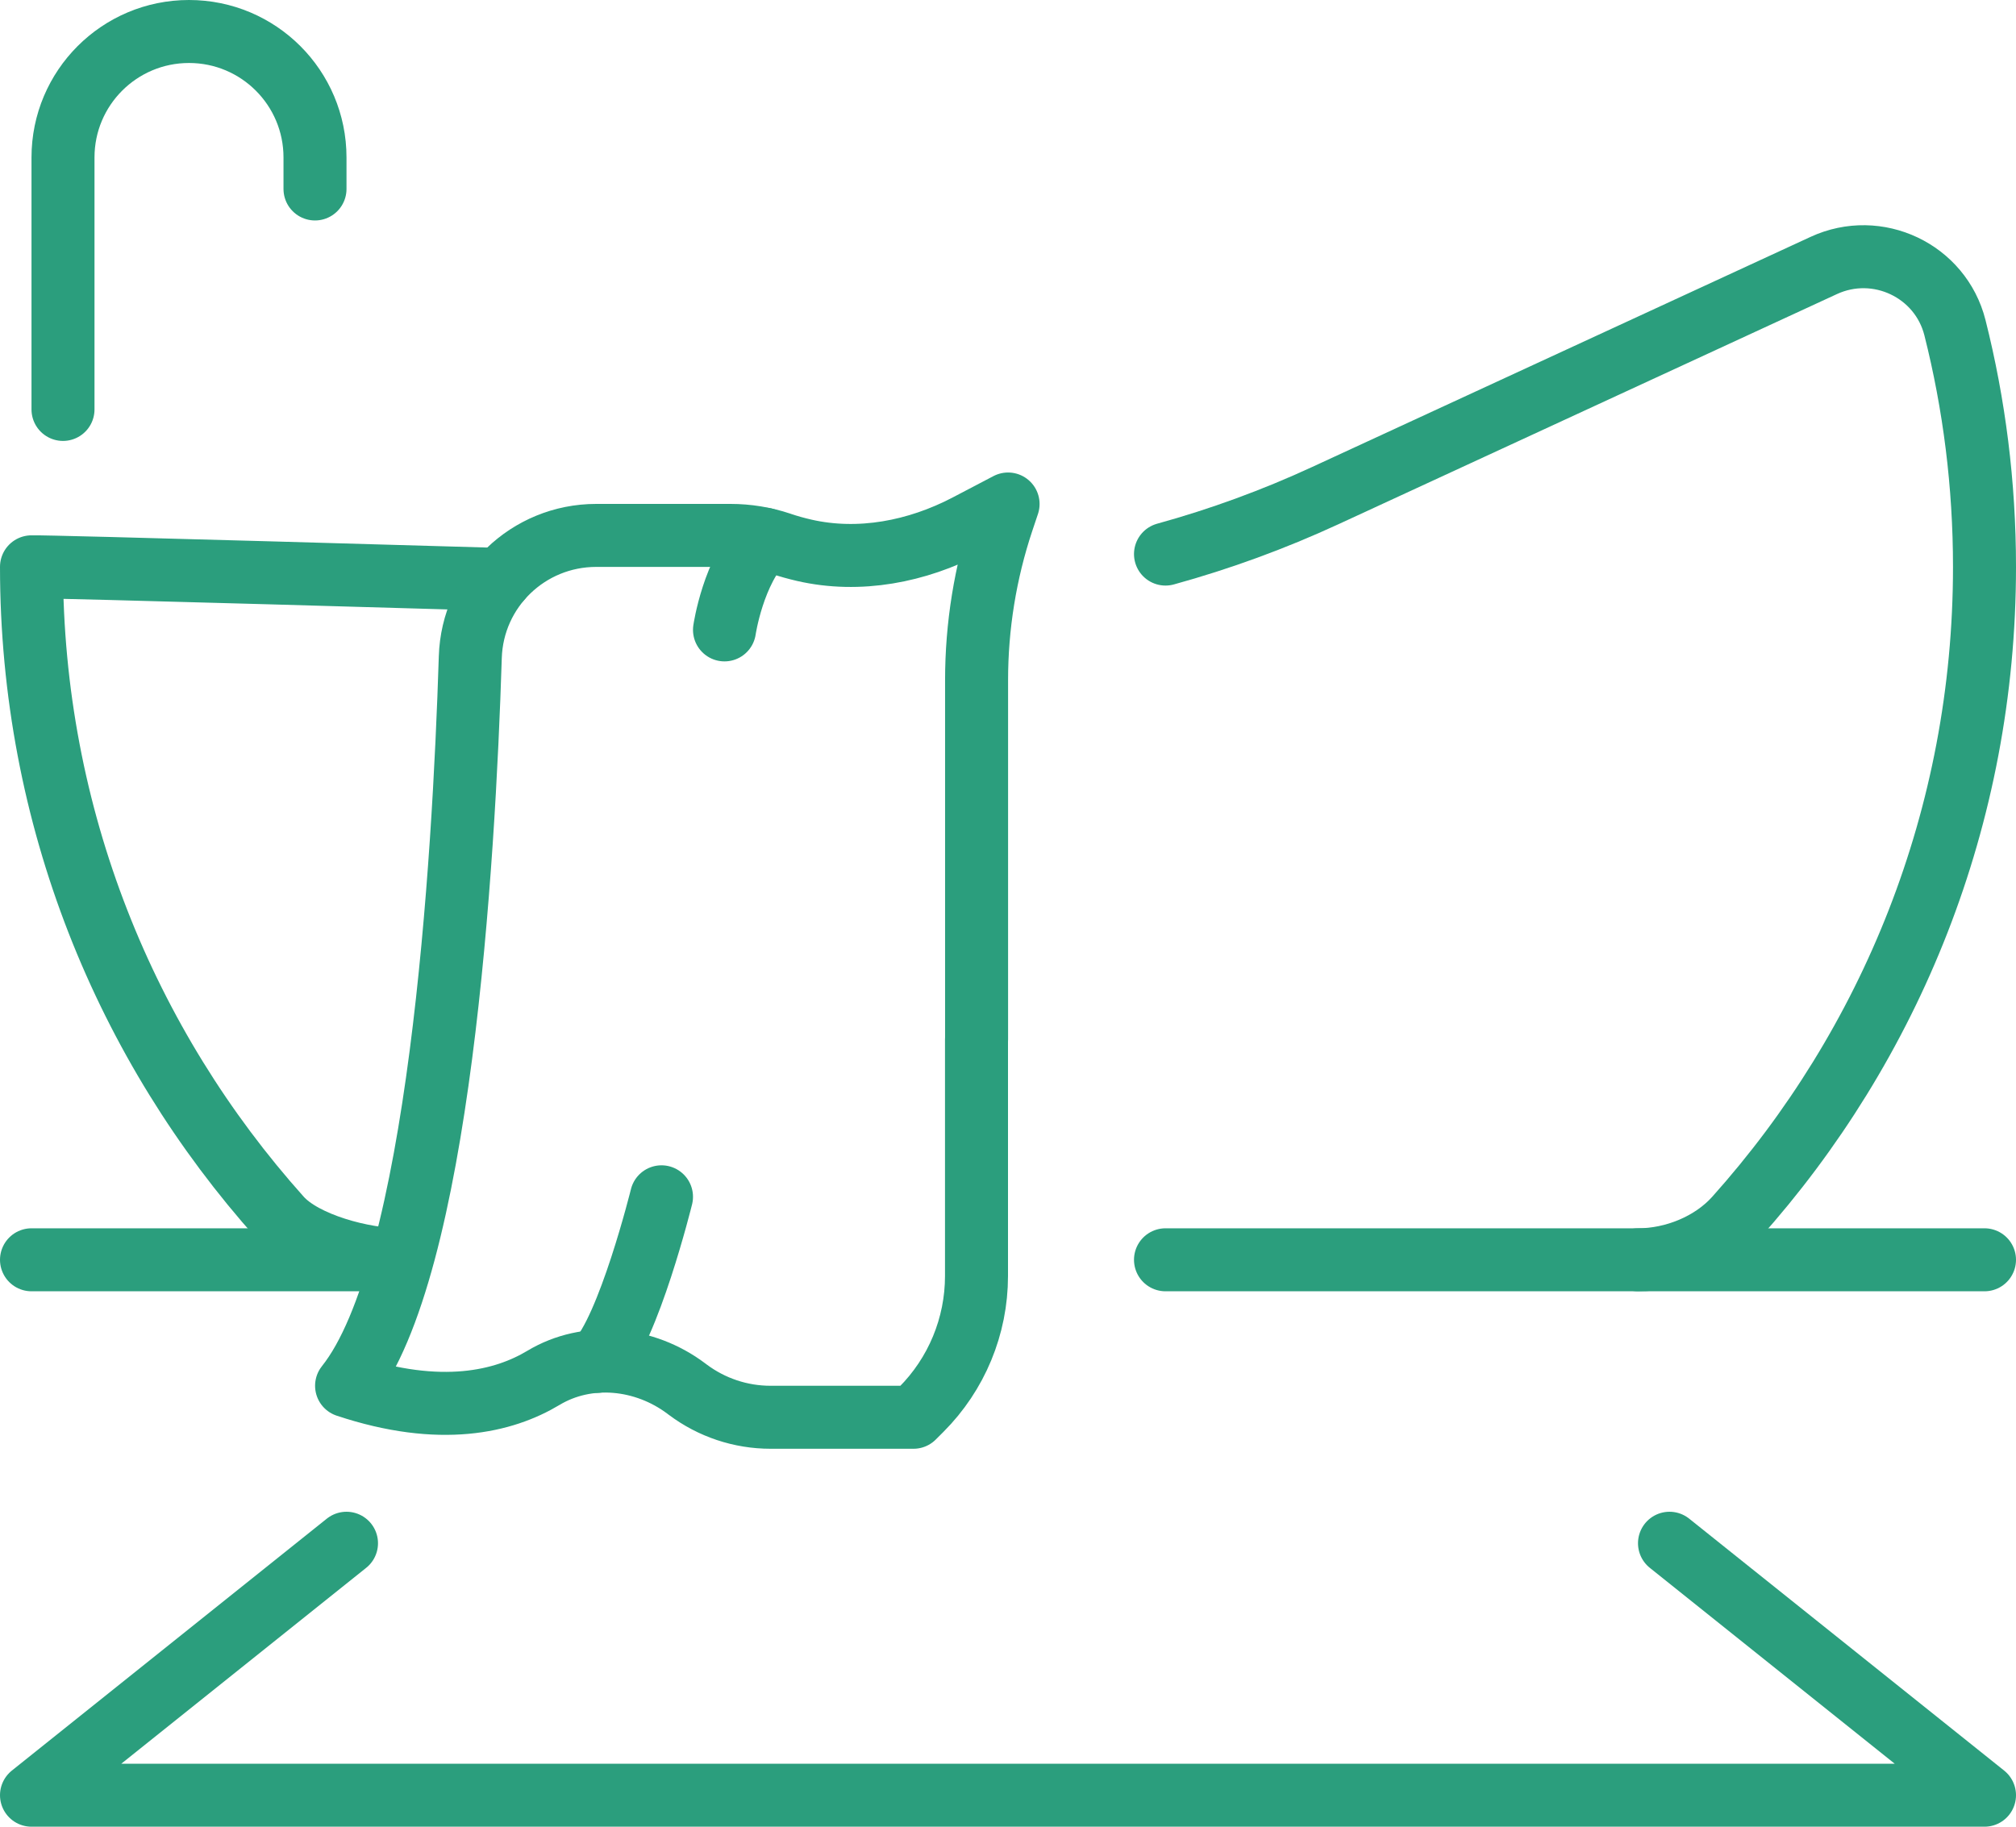 <?xml version="1.0" encoding="UTF-8"?><svg xmlns="http://www.w3.org/2000/svg" viewBox="0 0 256 232"><defs><style>.e{fill:none;stroke:#2b9e7d;stroke-linecap:round;stroke-linejoin:round;stroke-width:8px;}</style></defs><g id="a"/><g id="b"><g id="c"><g id="d"><polyline class="e" points="212 196 252 228 4 228 44 196"/><g><path class="e" d="M63.53,73.59s-57.89-1.69-59.53-1.6c0,31.77,11.95,60.74,31.59,82.67,3.03,3.39,10.61,5.33,15.16,5.33"/><path class="e" d="M148,160h60c4.55,0,9.38-1.95,12.41-5.34,19.64-21.94,31.59-50.9,31.59-82.66,0-10.48-1.3-20.65-3.75-30.37-1.83-7.27-9.86-11.06-16.67-7.91-15.52,7.16-42.59,19.66-63.28,29.22-6.58,3.04-13.37,5.52-20.3,7.43"/><line class="e" x1="4" y1="160" x2="50.75" y2="160"/><line class="e" x1="208" y1="160" x2="252" y2="160"/><path class="e" d="M8,52V20c0-8.84,7.16-16,16-16h0c8.84,0,16,7.16,16,16v4"/></g><g><path class="e" d="M124,132v30.06c0,6.37-2.53,12.47-7.03,16.97l-.97,.97h-18.15c-3.8,0-7.48-1.23-10.52-3.51l-.2-.15c-5.28-3.96-12.5-4.72-18.13-1.34-5,3-13,4.99-24.99,1,11.79-14.73,14.89-66.37,15.71-92.54,.27-8.64,7.35-15.46,15.99-15.46h17.06c2.15,0,4.29,.35,6.32,1.03l.08,.03c.98,.33,1.96,.6,2.96,.83,6.98,1.6,14.32,.17,20.67-3.15l5.21-2.73-.72,2.15c-2.18,6.53-3.28,13.36-3.28,20.24v45.61Z"/><path class="e" d="M84,152s-4.18,16.9-8.18,20.9"/><path class="e" d="M97.09,68.48c-4,4-5.09,11.52-5.09,11.52"/></g></g></g></g></svg>
